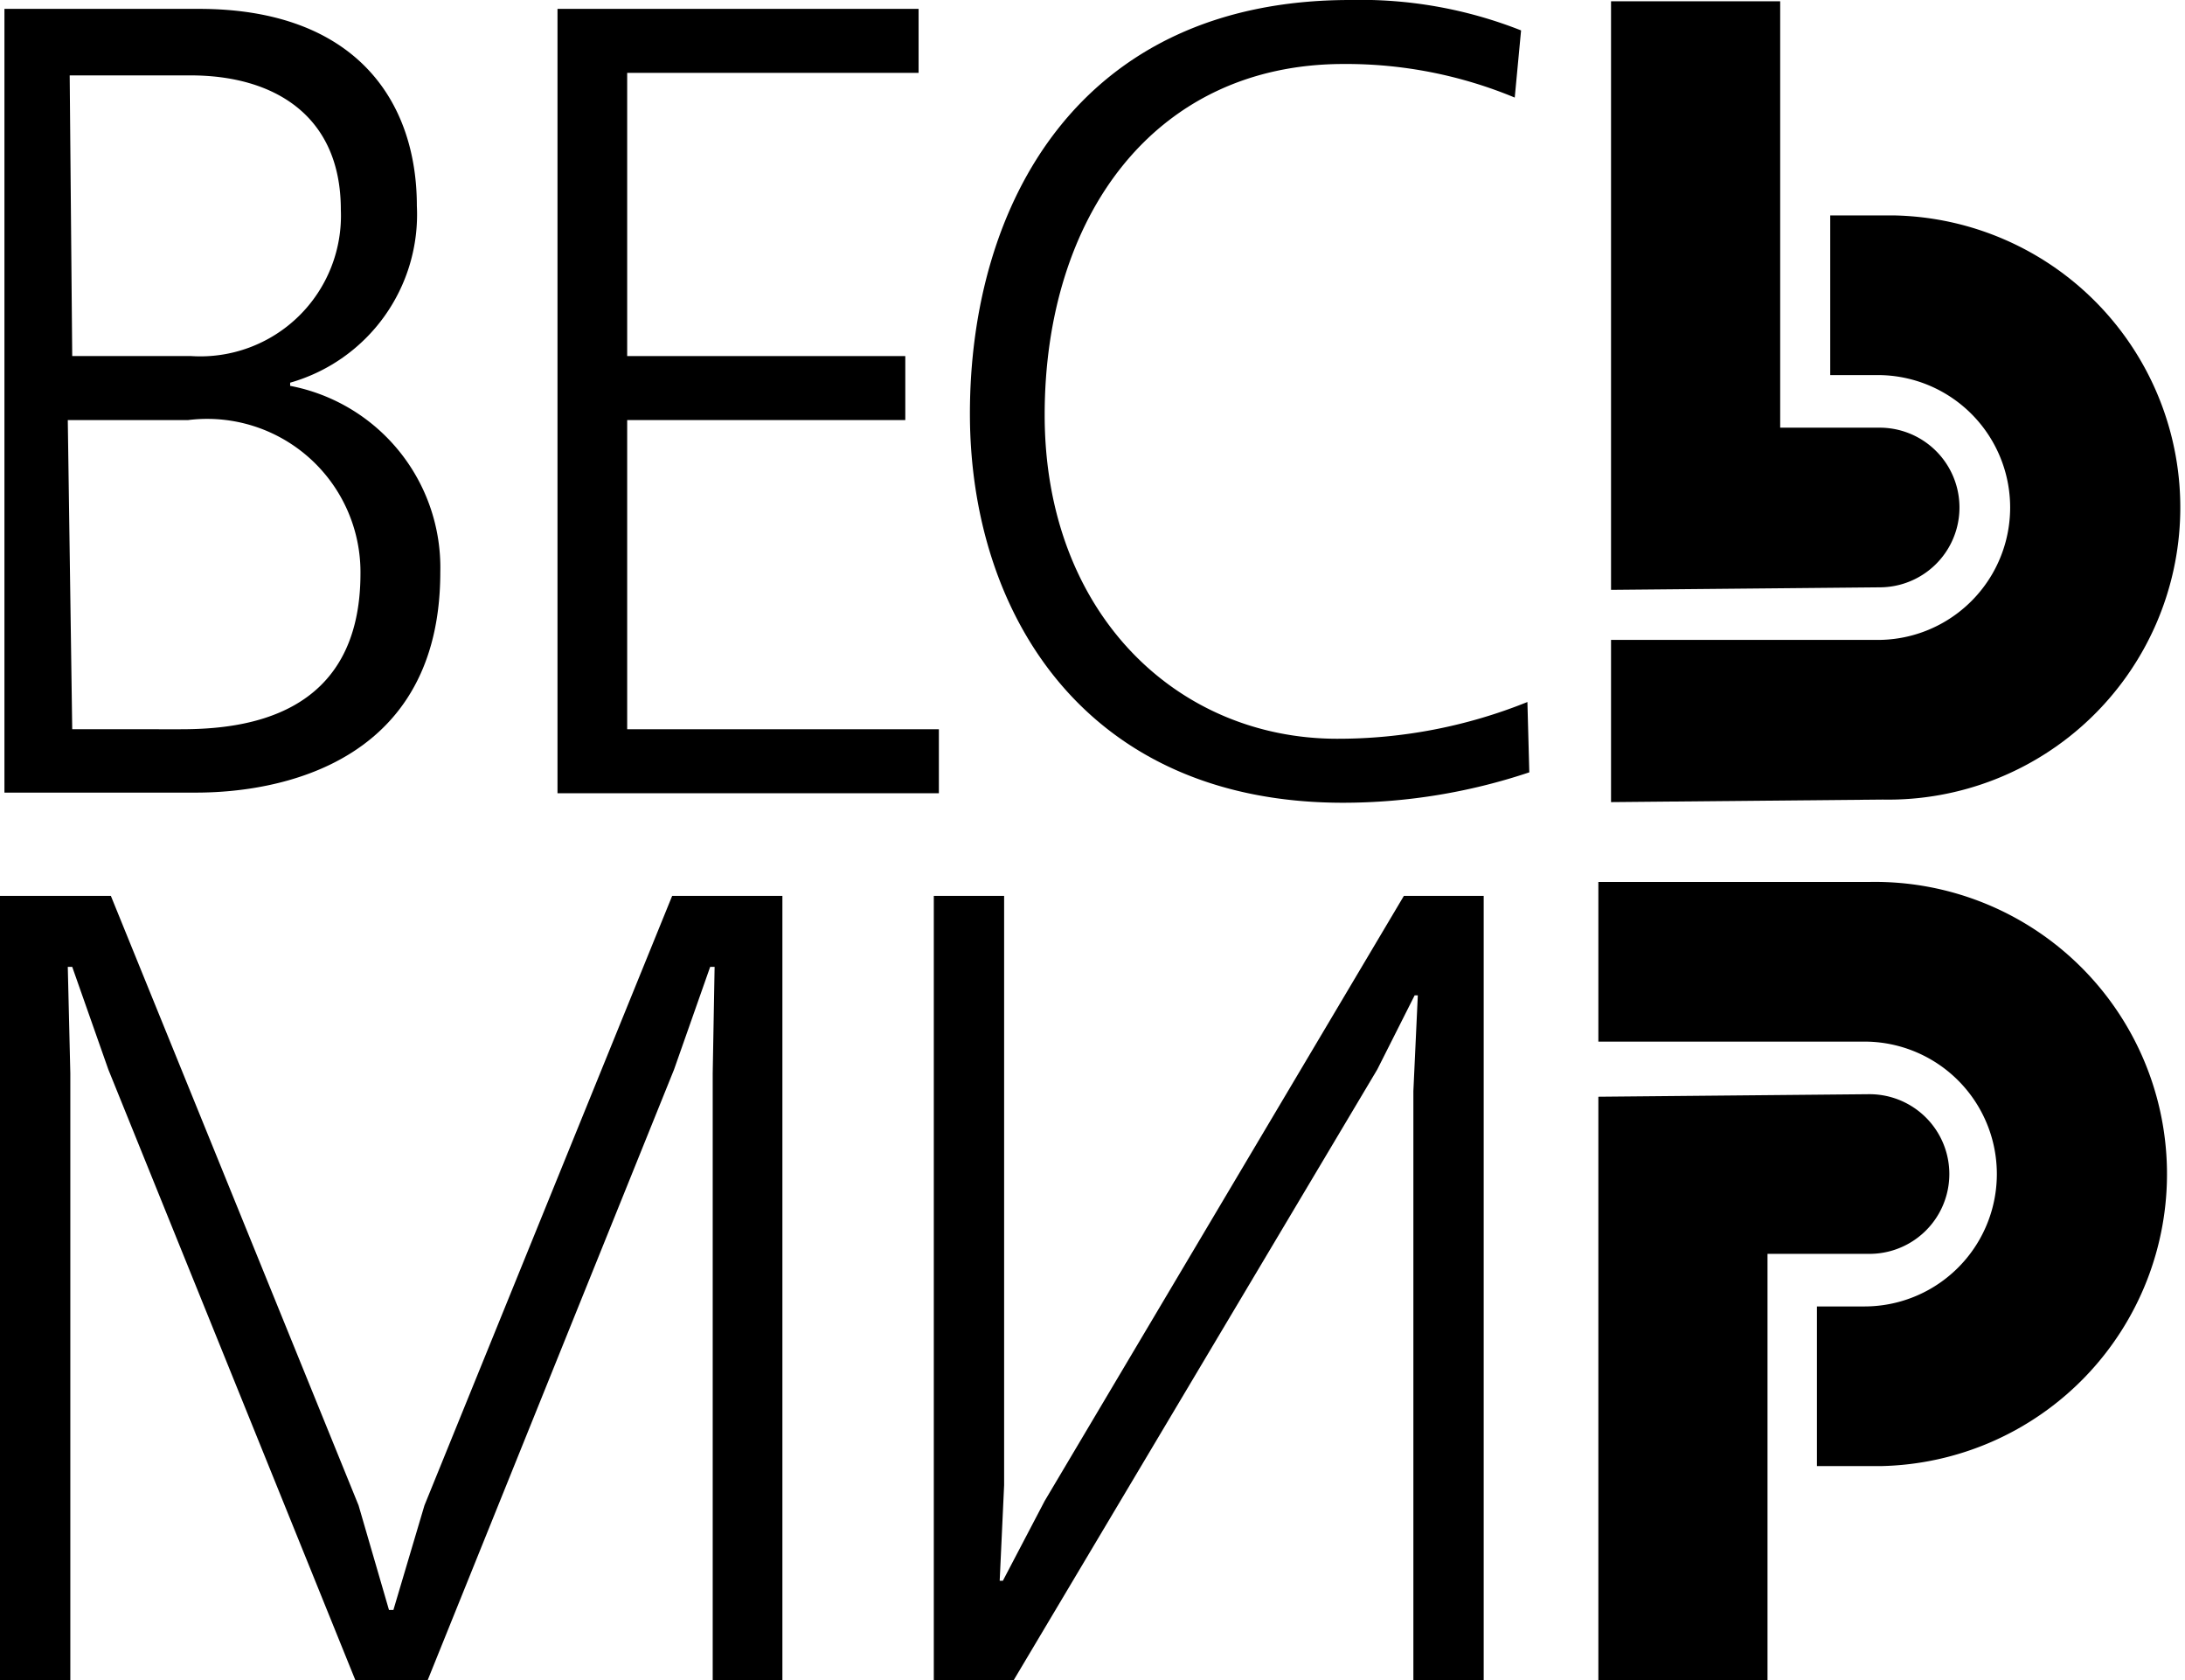 <svg xmlns="http://www.w3.org/2000/svg" viewBox="0 0 34.49 26.52"><path d="M21.29,22.83c2.45,0,3.44,1.43,3.44,3.11a2.76,2.76,0,0,1-2,2.79v.05a2.92,2.92,0,0,1,2.37,2.94c0,3.45-3.32,3.48-3.88,3.48h-3V22.83Zm-2,5.48h1.88A2.22,2.22,0,0,0,23.53,26c0-1.5-1.07-2.12-2.37-2.12H19.25Zm0,5.89H21c1,0,2.84-.19,2.84-2.46a2.42,2.42,0,0,0-2.72-2.42h-1.9Z" transform="translate(-18.15 -22.69)"/><polygon points="14.5 0.14 14.5 1.15 9.9 1.15 9.9 5.62 14.29 5.62 14.29 6.63 9.9 6.63 9.9 11.51 14.82 11.51 14.82 12.52 8.8 12.52 8.8 0.14 14.5 0.14"/><path d="M42.29,34.88a9.27,9.27,0,0,1-2.94.48c-4.08,0-5.89-3-5.89-6.14,0-3.29,1.71-6.53,6-6.53a6.89,6.89,0,0,1,2.7.48l-.1,1.06a6.93,6.93,0,0,0-2.7-.53c-3,0-4.72,2.42-4.72,5.54s2.08,5.11,4.62,5.11a8,8,0,0,0,3-.58Z" transform="translate(-18.15 -22.69)"/><polygon points="6.21 25.41 6.7 23.76 10.61 14.14 12.35 14.14 12.35 26.52 11.25 26.52 11.25 16.94 11.28 15.26 11.21 15.26 10.64 16.88 6.75 26.52 5.61 26.52 1.71 16.88 1.14 15.26 1.07 15.26 1.11 16.94 1.11 26.52 0 26.52 0 14.14 1.75 14.14 5.66 23.76 6.14 25.41 6.21 25.41"/><polygon points="15.85 14.14 15.85 23.44 15.78 24.95 15.83 24.95 16.49 23.69 22.16 14.14 23.42 14.14 23.42 26.52 22.31 26.52 22.31 17.22 22.38 15.71 22.33 15.71 21.74 16.88 16 26.52 14.74 26.52 14.74 14.14 15.85 14.14"/><path d="M47.66,36.61a4.61,4.61,0,1,1,.17,9.22h-1V43.31h.75a2.09,2.09,0,1,0,0-4.18h-4.2V36.61Zm0,3.35a1.26,1.26,0,1,1,0,2.52H46.05v6.73H43.38V40Z" transform="translate(-18.15 -22.69)"/><path d="M43.58,32V22.71h2.67v6.73h1.57a1.26,1.26,0,1,1,0,2.52Zm0,3.35V32.79h4.21a2.09,2.09,0,1,0,0-4.18h-.75V26.09h1a4.61,4.61,0,1,1-.17,9.22Z" transform="translate(-18.15 -22.69)"/></svg>